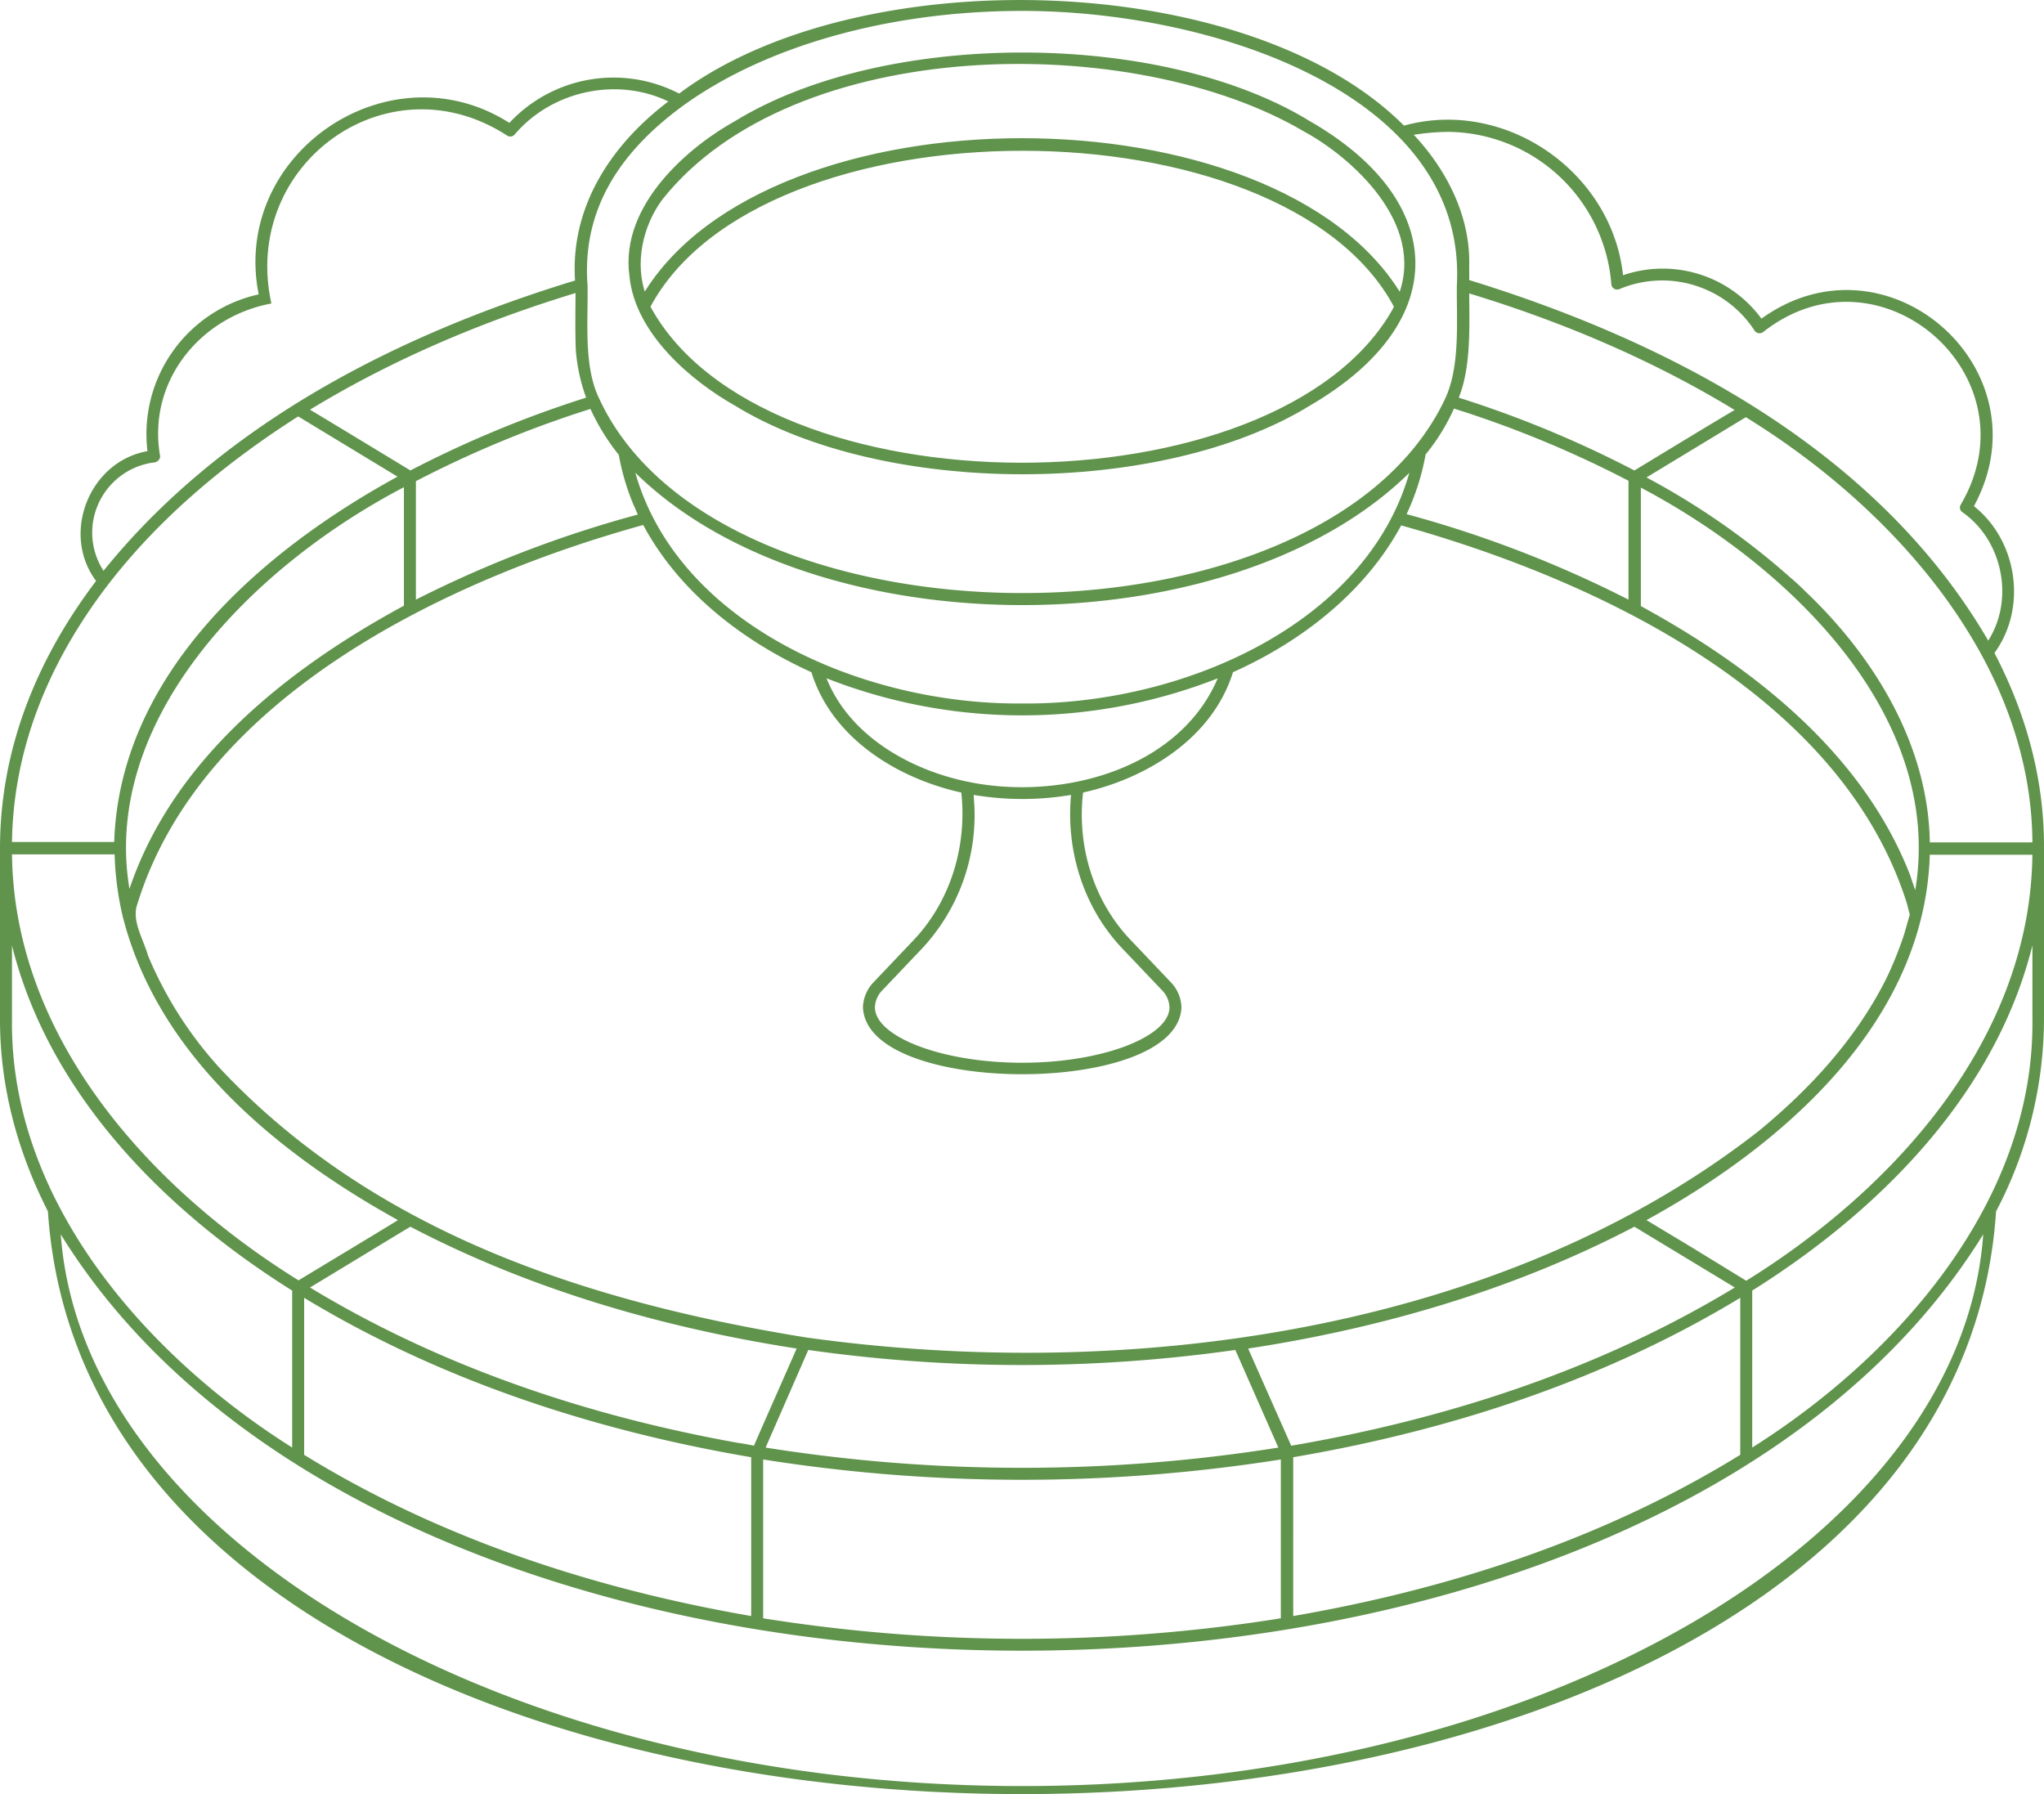 <svg xmlns="http://www.w3.org/2000/svg" width="512.102" height="449.445" viewBox="0 0 512.102 449.445">
  <g id="AdobeStock_1275030142" transform="translate(0.1 -31.268)">
    <g id="Group_2" data-name="Group 2">
      <g id="Group_1" data-name="Group 1">
        <path id="Path_1" data-name="Path 1" d="M499,194.8c8.4-11.2,5.9-28.1-5.2-36.6,18.9-34-21.5-69.5-52.7-46.4a30.18,30.18,0,0,0-35-10.9c-2.4-26-29.2-44.8-54.6-37.6-38.6-39.1-136.5-41.9-181.4-8a35.189,35.189,0,0,0-42.5,7.4c-30-19.5-69.7,7.6-62.3,42.7a35.341,35.341,0,0,0-27.9,39.3c-14.6,2.2-21.9,20.4-12.8,32.1-16,21-24.2,43.6-24.2,67v42.9c0,16.3,4.1,32.4,12,47.9,12.7,194.2,474.5,194.1,487.1,0a103.641,103.641,0,0,0,12-47.9V243.8C511.6,227.1,507.3,210.6,499,194.8Zm10.6,48H482.9c-.2-24.3-13.6-46.4-30.8-62.8h0c-1.3-1.3-2.6-2.5-4-3.7a186.167,186.167,0,0,0-36.7-25.4l25.9-15.7C474.7,158.1,509.6,197.1,509.6,242.8ZM144.8,120.4a44.8,44.8,0,0,0,2.6,10.8,276.873,276.873,0,0,0-44.7,18.5c-6.4-3.9-19.6-11.9-26.1-15.8,21.2-13,44.2-22.7,68-29.9C144.6,106.9,144.4,117.7,144.8,120.4Zm56.9,246.4c-56.8-9.2-109.1-27.2-147-67.5a98.18,98.18,0,0,1-18.2-28.5c-1.2-4.3-4.3-8.9-2.6-13.4,16.2-52.1,78-81.6,127.4-95.2,9,17,25,29.3,42.3,37.1,5,16.5,21.4,26.6,37.6,30.1,1.6,13.7-2.6,28-12.4,38.1l-9.6,10.1a8.976,8.976,0,0,0-2.6,6c.9,21.7,77.9,21.7,78.8,0a8.976,8.976,0,0,0-2.6-6l-9.6-10.1c-9.9-10.1-14.1-24.4-12.4-38.1,16.1-3.5,32.6-13.6,37.6-30.1,17.3-7.7,33.3-20.1,42.3-37,49.7,13.8,109.9,42.4,127,93.8.5,1.4.8,2.9,1.2,4.3-.5,1.7-1,3.5-1.5,5.2a95.726,95.726,0,0,1-4.2,10.5c-7.5,15.3-19.3,28.2-32.5,39-64.4,50.2-157.7,63.1-239,51.7Zm119.2,27.5a410.174,410.174,0,0,1-129.9,0l11.1-25.4a380.27,380.27,0,0,0,107.6,0ZM243.4,231.4c0-.5-.1-1.1-.1-1.6a72.813,72.813,0,0,0,25.5,0c-1.5,14.1,2.9,28.7,13,39.1l9.5,10a6.914,6.914,0,0,1,2.1,4.7c0,7.8-17.1,14.4-37.4,14.4s-37.4-6.6-37.4-14.4a6.914,6.914,0,0,1,2.1-4.7l9.5-10a48.417,48.417,0,0,0,13.2-37.5Zm-1.1-3.8c-15.1-3.1-30.7-12.1-36.2-27.3a133.52,133.52,0,0,0,99.8,0c-9.5,24.2-40.1,32.2-63.6,27.3ZM478,250.7c-11.9-30.6-39.4-52-67.5-67.3V152.6c38,19.8,78.2,58.5,69.4,103.6C479.2,254.3,478.6,252.5,478,250.7Zm-68.6-101a273.178,273.178,0,0,0-44.7-18.5c3.4-7.8,2.8-18.8,2.8-27.1,23.8,7.2,46.8,16.9,68,29.9C434.2,134.6,411.4,148.5,409.4,149.7Zm-42.7-15.8a272.311,272.311,0,0,1,41.7,17.5v30.9a287.564,287.564,0,0,0-56.8-21.9,59.784,59.784,0,0,0,5-15.5,50.078,50.078,0,0,0,7.3-11.9c.9.3,1.8.6,2.8.9Zm-12.8,14.4c-10.2,39.6-57.7,60.1-97.9,59.7-40.2.4-87.9-20.2-97.9-60,44.4,45.8,151.5,45.8,195.9,0a.367.367,0,0,0-.1.3Zm-195,8.8c.5,1.1,1,2.3,1.5,3.4a289.622,289.622,0,0,0-56.8,21.8V151.5a274.329,274.329,0,0,1,44.5-18.4,54.4,54.4,0,0,0,7.3,11.9A59.432,59.432,0,0,0,158.9,157.1Zm-57.3,26.2c-29.8,16.1-59,39.3-69.4,72.7-8.7-43.8,30.4-83.4,69.4-103.5ZM31.1,260.6c8.8,35,39.1,59.6,69.5,76.3-4,2.5-22.3,13.5-25.9,15.7C37,329.3,2.7,291.3,2.4,244.8H29.1a76.8,76.8,0,0,0,2,15.8Zm44.5,94.9c34.4,21,73.4,33.7,113,40.4v40.8c-39.6-6.8-78.7-19.5-113-40.7V355.5Zm109,37.7c-37.9-6.8-75.1-19.3-108-39.4,6.5-3.9,19.6-11.9,26.1-15.8,30.3,15.9,63.7,25.5,97.5,30.7-1,2.4-9.9,22.4-11.1,25.3C187.6,393.7,186.1,393.4,184.6,393.2Zm6,3.1a415.208,415.208,0,0,0,130.7,0v40.8a412.26,412.26,0,0,1-130.7,0V396.3Zm123.1-23.5-1.8-4.1c33.8-5.1,67.2-14.8,97.5-30.7l26.1,15.8c-34.2,20.9-73,33.5-112.4,40.2Zm9.7,23.1c39.6-6.7,78.6-19.4,113-40.4V396c-34.3,21.2-73.3,33.9-113,40.7Zm100.3-51.6-12.3-7.4c34.6-18.8,70.5-49.8,71.5-92h26.7c-.3,46.5-34.5,84.5-72.2,107.8ZM362.5,63.8a41.916,41.916,0,0,1,41.6,38.6.962.962,0,0,0,1.4.8,28.127,28.127,0,0,1,34.4,10.6,1,1,0,0,0,1.5.2c29.7-23.3,69.3,11.3,50.2,43.9a.889.889,0,0,0,.3,1.3c10.5,7.4,13.4,22.9,6.1,33.5-27.4-47.7-79.3-75.2-130.5-90.9V97.1c.1-12.2-6-23.7-14.4-32.4a59.81,59.81,0,0,1,9.4-.9ZM170.8,57.3c20.9-15.1,52-23.8,85.2-23.8,48.4,0,112,21.3,109.4,69.2-.1,8.9.9,20.4-3,28.7-31,65.7-182.8,64.8-212.8,0-4.1-8.3-2.8-20-3-28.7C145.3,85.2,153.1,70.2,170.8,57.3ZM22.5,164.7a18.256,18.256,0,0,1,16.1-18.1c.5-.1,1-.6.9-1.1-3.2-18.7,9.9-35,27.8-38.6C60,71.9,97,45.2,127.2,64.8a.948.948,0,0,0,1.3-.2c9.6-11.3,26.6-14.8,39.8-8-14.6,10.8-25.2,26.5-23.8,45.3-44.8,13.6-89,36.1-118.7,73.2a18.107,18.107,0,0,1-3.3-10.4Zm4.1,12.7c13.1-17,29.9-30.9,48-42.4l25.9,15.7c-34.7,18.8-70.4,49.7-71.5,92H2.4C2.6,220,10.8,198,26.6,177.4ZM2.4,286.7V263.6c8,39.4,38.1,70,71.2,90.7v40.5C36.4,371.6,1.9,332.5,2.4,286.7ZM256,479.2c-130.7,0-237.6-62.8-241.5-140.7,84.5,141,398.3,141.1,482.9,0C493.6,416.5,386.7,479.2,256,479.2ZM509.6,286.7c.5,45.7-34,84.9-71.2,108.1V354.3c33.1-20.7,63.2-51.3,71.2-90.7v23.1Z" fill="#60934c" stroke="#60934c" stroke-width="1"/>
      </g>
    </g>
    <g id="Group_4" data-name="Group 4">
      <g id="Group_3" data-name="Group 3">
        <path id="Path_2" data-name="Path 2" d="M158.1,100.4c1.4,14.4,15.8,26.2,26.1,32,37.2,22.9,106.5,22.9,143.7,0,36-21,33.6-51,0-70.3-37.2-22.9-106.5-22.9-143.7,0C173.7,67.9,155.6,82.4,158.1,100.4Zm191.2,8.5c-29.1,51.8-158.7,51.9-187-.8,27.9-52.7,159.5-52.8,187.4,0C349.6,108.4,349.4,108.6,349.3,108.9ZM165.4,81c33.1-41.8,118.7-42.5,161.5-17.2,11.8,6.4,30.9,23.2,23.8,41.7-31.1-52.1-158.3-52.2-189.4,0C158.3,97.3,160.4,87.8,165.4,81Z" fill="#60934c" stroke="#60934c" stroke-width="1"/>
      </g>
    </g>
  </g>
</svg>

